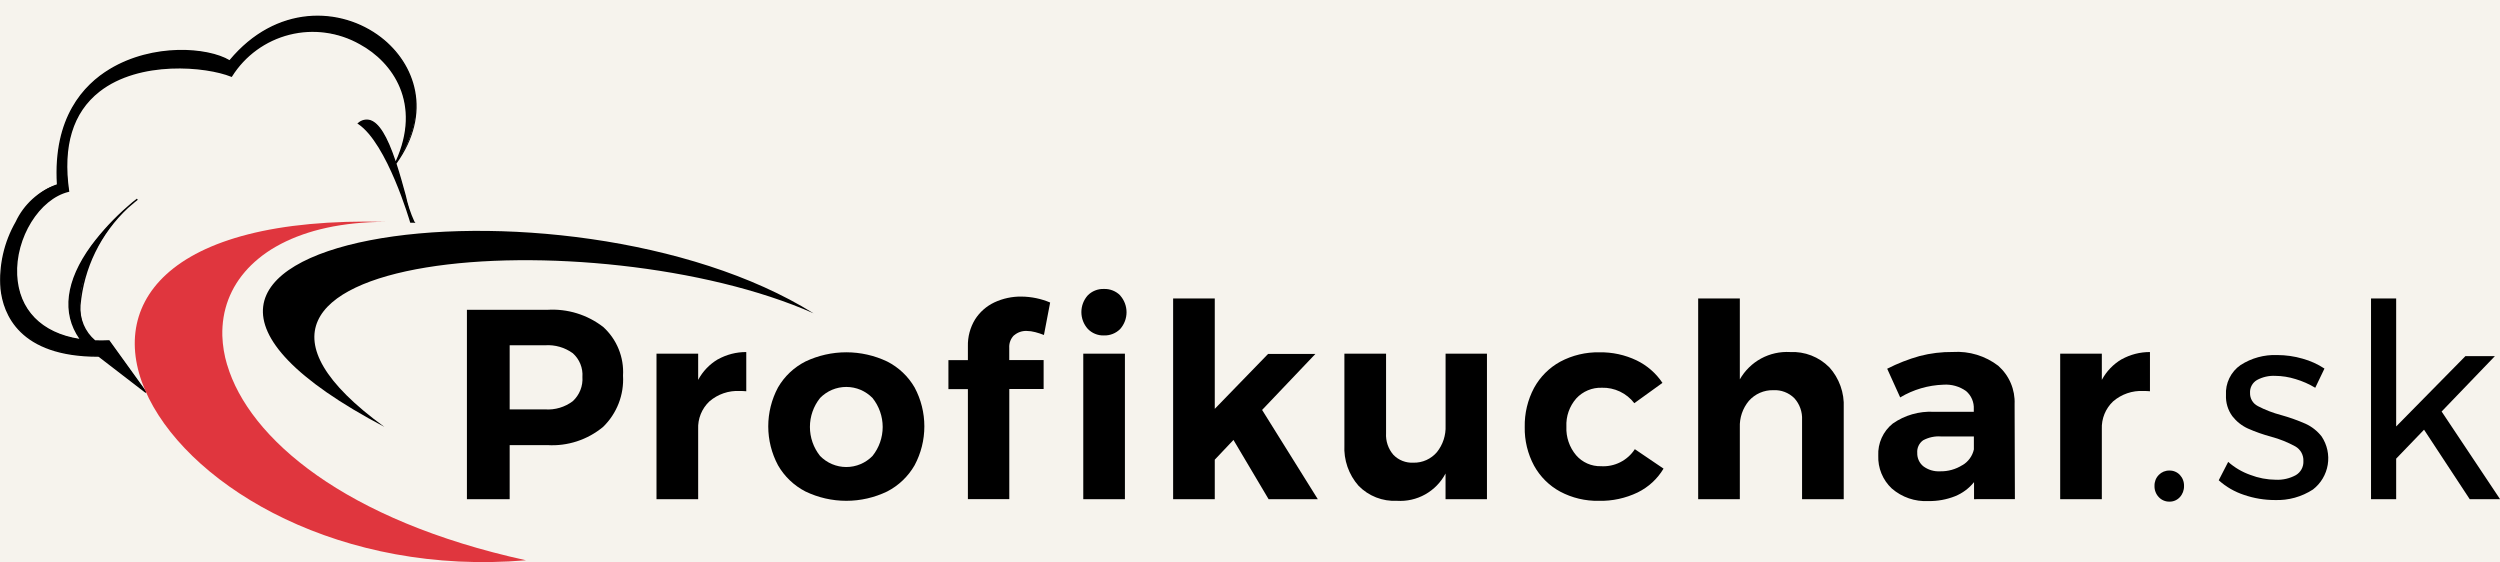 <svg xmlns="http://www.w3.org/2000/svg" width="120" height="27" viewBox="0 0 120 27" fill="none"><rect width="120" height="27" fill="#F5F5F5"></rect><g id="kontakt" clip-path="url(#clip0_21_14505)"><rect width="1600" height="2631" transform="translate(-404 -2118)" fill="white"></rect><g id="home"><g id="Logo / 1 /"><rect width="1600" height="206.726" transform="translate(-404 -75)" fill="#F6F3ED"></rect><g id="Content"><g id="Row"><g id="profikuchar" clip-path="url(#clip1_21_14505)"><g id="Group 125"><path id="Path 289" d="M27.496 19.255C27.654 19.108 27.778 18.927 27.858 18.726C27.938 18.525 27.971 18.309 27.956 18.093C27.971 17.881 27.938 17.668 27.858 17.471C27.778 17.274 27.654 17.098 27.496 16.956C27.11 16.677 26.64 16.541 26.165 16.573H24.464V19.651H26.166C26.642 19.684 27.115 19.543 27.496 19.255M28.957 15.697C29.279 15.99 29.531 16.352 29.695 16.755C29.859 17.159 29.931 17.593 29.905 18.028C29.932 18.483 29.861 18.938 29.696 19.362C29.531 19.787 29.277 20.171 28.951 20.489C28.201 21.112 27.242 21.426 26.269 21.365H24.464V23.963H22.412V14.871H26.269C27.236 14.81 28.192 15.103 28.957 15.697Z" fill="black"></path><path id="Path 290" d="M34.46 17.248C34.876 17.017 35.344 16.896 35.821 16.898V18.781C35.718 18.771 35.615 18.766 35.511 18.768C34.978 18.739 34.454 18.919 34.05 19.268C33.87 19.439 33.729 19.645 33.636 19.875C33.543 20.105 33.501 20.352 33.512 20.599V23.963H31.512V16.975H33.512V18.235C33.731 17.824 34.059 17.482 34.46 17.245" fill="black"></path><path id="Path 291" d="M39.362 19.105C39.047 19.5 38.876 19.989 38.876 20.494C38.876 20.999 39.047 21.489 39.362 21.884C39.526 22.052 39.722 22.187 39.938 22.278C40.155 22.37 40.387 22.417 40.622 22.417C40.857 22.417 41.09 22.37 41.306 22.278C41.523 22.187 41.718 22.052 41.882 21.884C42.197 21.489 42.369 20.999 42.369 20.494C42.369 19.989 42.197 19.5 41.882 19.105C41.718 18.937 41.522 18.803 41.306 18.711C41.09 18.62 40.857 18.573 40.622 18.573C40.387 18.573 40.155 18.62 39.938 18.711C39.722 18.803 39.526 18.937 39.362 19.105ZM42.584 17.352C43.134 17.631 43.592 18.064 43.901 18.598C44.209 19.173 44.369 19.814 44.369 20.465C44.369 21.116 44.209 21.758 43.901 22.332C43.593 22.87 43.135 23.307 42.584 23.591C41.972 23.886 41.302 24.039 40.623 24.039C39.944 24.039 39.273 23.886 38.661 23.591C38.11 23.307 37.652 22.87 37.344 22.332C37.037 21.758 36.876 21.116 36.876 20.465C36.876 19.814 37.037 19.173 37.344 18.598C37.653 18.064 38.111 17.631 38.661 17.352C39.274 17.061 39.944 16.91 40.623 16.91C41.301 16.91 41.971 17.061 42.584 17.352Z" fill="black"></path><path id="Path 292" d="M51.997 16.976H53.996V23.962H51.997V16.976ZM53.769 14.184C53.965 14.405 54.074 14.691 54.074 14.988C54.074 15.284 53.965 15.57 53.769 15.792C53.667 15.895 53.544 15.976 53.408 16.029C53.273 16.082 53.128 16.107 52.983 16.101C52.839 16.106 52.696 16.079 52.563 16.024C52.43 15.97 52.31 15.887 52.211 15.783C52.014 15.562 51.906 15.277 51.906 14.981C51.906 14.685 52.014 14.4 52.211 14.179C52.311 14.077 52.431 13.997 52.564 13.944C52.697 13.89 52.84 13.865 52.983 13.87C53.128 13.864 53.273 13.889 53.408 13.942C53.544 13.995 53.667 14.076 53.769 14.179M48.678 16.088C48.597 16.166 48.534 16.262 48.494 16.367C48.453 16.473 48.437 16.586 48.444 16.698V17.282H50.094V18.672H48.446V23.958H46.459V18.677H45.524V17.287H46.459V16.625C46.447 16.17 46.566 15.721 46.803 15.332C47.029 14.977 47.35 14.694 47.731 14.514C48.138 14.325 48.582 14.229 49.03 14.236C49.503 14.24 49.971 14.337 50.407 14.521L50.109 16.079C49.973 16.025 49.834 15.98 49.693 15.943C49.558 15.906 49.418 15.886 49.278 15.885C49.06 15.877 48.846 15.951 48.681 16.093" fill="black"></path><path id="Path 293" d="M60.894 23.963L59.206 21.117L58.309 22.065V23.961H56.31V14.327H58.309V19.625L60.868 16.989H63.139L60.581 19.677L63.256 23.963H60.894Z" fill="black"></path><path id="Path 294" d="M71.374 16.976V23.962H69.386V22.728C69.166 23.149 68.827 23.497 68.412 23.73C67.998 23.963 67.524 24.07 67.049 24.039C66.71 24.056 66.37 24 66.053 23.876C65.737 23.752 65.45 23.562 65.212 23.319C64.737 22.782 64.493 22.08 64.531 21.364V16.975H66.531V20.793C66.509 21.171 66.634 21.544 66.882 21.831C67.005 21.959 67.155 22.059 67.321 22.124C67.487 22.189 67.665 22.218 67.842 22.209C68.057 22.214 68.269 22.171 68.465 22.083C68.66 21.995 68.834 21.865 68.973 21.702C69.26 21.342 69.408 20.89 69.388 20.43V16.975L71.374 16.976Z" fill="black"></path><path id="Path 295" d="M76.889 18.612C76.659 18.604 76.431 18.645 76.219 18.734C76.007 18.823 75.816 18.956 75.661 19.125C75.333 19.499 75.163 19.985 75.187 20.482C75.165 20.981 75.332 21.471 75.654 21.852C75.802 22.023 75.986 22.158 76.192 22.249C76.399 22.34 76.623 22.384 76.849 22.378C77.167 22.397 77.486 22.332 77.771 22.188C78.056 22.044 78.299 21.828 78.472 21.56L79.85 22.494C79.555 22.988 79.124 23.384 78.609 23.637C78.028 23.916 77.389 24.055 76.745 24.04C76.099 24.053 75.46 23.901 74.889 23.598C74.36 23.312 73.925 22.879 73.635 22.352C73.329 21.782 73.174 21.143 73.187 20.496C73.174 19.842 73.328 19.196 73.635 18.619C73.926 18.087 74.363 17.649 74.895 17.359C75.472 17.052 76.118 16.898 76.772 16.911C77.386 16.9 77.995 17.031 78.55 17.295C79.056 17.538 79.487 17.912 79.798 18.379L78.447 19.353C78.264 19.115 78.027 18.924 77.757 18.795C77.486 18.666 77.189 18.603 76.889 18.611" fill="black"></path><path id="Path 296" d="M87.804 17.625C88.285 18.157 88.534 18.858 88.499 19.573V23.963H86.499V20.157C86.509 19.967 86.481 19.777 86.417 19.597C86.354 19.418 86.255 19.253 86.127 19.112C85.995 18.982 85.838 18.88 85.664 18.814C85.491 18.748 85.306 18.719 85.12 18.729C84.899 18.723 84.679 18.767 84.476 18.855C84.273 18.944 84.092 19.076 83.945 19.242C83.647 19.599 83.493 20.055 83.512 20.52V23.962H81.512V14.326H83.512V18.209C83.752 17.788 84.105 17.441 84.531 17.209C84.958 16.978 85.44 16.87 85.925 16.898C86.271 16.881 86.617 16.937 86.94 17.062C87.263 17.187 87.557 17.379 87.801 17.625" fill="black"></path><path id="Path 297" d="M94.2 22.326C94.338 22.245 94.457 22.136 94.551 22.006C94.645 21.877 94.712 21.73 94.746 21.573V20.95H93.174C92.873 20.927 92.573 20.992 92.308 21.135C92.213 21.203 92.137 21.295 92.088 21.401C92.039 21.507 92.019 21.623 92.028 21.74C92.024 21.862 92.048 21.984 92.099 22.095C92.149 22.207 92.225 22.305 92.32 22.382C92.55 22.553 92.833 22.639 93.119 22.623C93.5 22.632 93.876 22.528 94.197 22.324M94.754 23.96V23.142C94.513 23.441 94.2 23.674 93.845 23.818C93.436 23.98 92.999 24.059 92.56 24.051C91.919 24.085 91.291 23.869 90.806 23.448C90.591 23.247 90.422 23.002 90.31 22.729C90.198 22.457 90.146 22.164 90.157 21.87C90.143 21.577 90.199 21.284 90.32 21.017C90.44 20.75 90.623 20.514 90.852 20.331C91.426 19.929 92.119 19.73 92.82 19.766H94.742V19.636C94.751 19.473 94.722 19.31 94.658 19.16C94.594 19.009 94.495 18.876 94.371 18.77C94.055 18.546 93.672 18.438 93.286 18.465C92.553 18.489 91.838 18.699 91.209 19.076L90.585 17.699C91.083 17.444 91.605 17.24 92.144 17.089C92.665 16.954 93.202 16.889 93.741 16.895C94.522 16.846 95.295 17.081 95.916 17.557C96.175 17.787 96.381 18.071 96.517 18.39C96.653 18.709 96.716 19.054 96.701 19.401L96.715 23.959L94.754 23.96Z" fill="black"></path><path id="Path 298" d="M101.837 17.248C102.253 17.017 102.721 16.896 103.198 16.898V18.781C103.095 18.771 102.992 18.766 102.888 18.768C102.355 18.739 101.831 18.919 101.427 19.268C101.247 19.439 101.106 19.645 101.013 19.875C100.92 20.105 100.877 20.352 100.888 20.599V23.963H98.889V16.975H100.888V18.235C101.108 17.824 101.436 17.482 101.837 17.245" fill="black"></path><path id="Path 299" d="M104.631 22.794C104.698 22.865 104.751 22.948 104.785 23.04C104.82 23.131 104.836 23.228 104.833 23.326C104.839 23.525 104.766 23.719 104.631 23.865C104.568 23.934 104.49 23.989 104.404 24.026C104.318 24.063 104.225 24.081 104.131 24.079C104.036 24.08 103.942 24.062 103.855 24.025C103.768 23.988 103.689 23.934 103.624 23.865C103.555 23.794 103.502 23.709 103.466 23.616C103.43 23.524 103.413 23.425 103.416 23.326C103.413 23.228 103.43 23.13 103.465 23.038C103.501 22.947 103.555 22.864 103.624 22.794C103.69 22.727 103.769 22.673 103.856 22.637C103.943 22.602 104.037 22.584 104.131 22.586C104.224 22.584 104.317 22.601 104.403 22.637C104.489 22.673 104.567 22.726 104.631 22.794Z" fill="black"></path><path id="Path 300" d="M110.19 18.197C109.873 18.097 109.542 18.044 109.209 18.041C108.904 18.027 108.601 18.096 108.333 18.242C108.226 18.305 108.139 18.396 108.08 18.505C108.022 18.614 107.995 18.738 108.002 18.861C107.998 18.991 108.031 19.118 108.096 19.23C108.162 19.341 108.258 19.432 108.373 19.491C108.73 19.677 109.107 19.822 109.496 19.924C109.895 20.035 110.286 20.174 110.665 20.34C110.968 20.478 111.233 20.688 111.438 20.95C111.704 21.349 111.809 21.833 111.732 22.305C111.654 22.778 111.401 23.203 111.022 23.496C110.48 23.849 109.843 24.025 109.198 24.002C108.692 24.003 108.191 23.919 107.713 23.755C107.264 23.608 106.85 23.369 106.499 23.053L106.953 22.171C107.263 22.445 107.622 22.656 108.012 22.794C108.404 22.945 108.819 23.024 109.239 23.028C109.573 23.043 109.906 22.967 110.2 22.807C110.317 22.738 110.412 22.639 110.476 22.52C110.54 22.401 110.57 22.267 110.563 22.131C110.57 21.991 110.537 21.851 110.47 21.727C110.402 21.604 110.302 21.501 110.18 21.43C109.813 21.229 109.423 21.072 109.018 20.963C108.634 20.86 108.258 20.728 107.895 20.567C107.603 20.433 107.349 20.23 107.152 19.977C106.938 19.683 106.831 19.326 106.847 18.963C106.83 18.683 106.886 18.403 107.009 18.151C107.132 17.898 107.317 17.681 107.548 17.522C108.07 17.186 108.682 17.019 109.302 17.042C109.717 17.042 110.13 17.101 110.529 17.217C110.9 17.32 111.252 17.479 111.574 17.691L111.132 18.613C110.837 18.435 110.521 18.296 110.191 18.197" fill="black"></path><path id="Path 301" d="M118.548 23.963L116.354 20.626L115.016 22.015V23.963H113.809V14.327H115.016V20.47L118.341 17.093H119.756L117.198 19.753L120.003 23.96L118.548 23.963Z" fill="black"></path><g id="Group 123"><path id="Path 302" d="M39.052 15.04C28.65 10.431 6.719 11.964 18.451 20.491C0.985 11.269 27.189 7.644 39.052 15.04Z" fill="black"></path><path id="Path 303" d="M18.988 7.828C18.555 6.506 17.97 5.335 17.212 5.918C18.629 6.864 19.718 10.65 19.718 10.65H19.864C19.685 10.449 19.396 9.065 18.994 7.842C22.608 2.823 15.246 -2.188 11.025 2.928C9.179 1.791 2.346 2.153 2.768 8.872C0.144 9.415 -2.543 17.11 4.748 17.086L7.01 18.825L5.233 16.358C4.998 16.368 4.773 16.369 4.559 16.361C2.811 15.039 4.512 11.103 6.594 9.556C6.594 9.556 1.67 13.283 3.889 16.302C-0.869 15.627 0.602 9.816 3.29 9.167C2.327 2.48 9.285 2.906 11.112 3.644C13.951 -0.905 21.555 2.359 18.99 7.826" fill="black"></path><path id="Path 304" d="M19.745 10.615H19.798C19.636 10.217 19.507 9.807 19.41 9.388C19.279 8.911 19.131 8.37 18.961 7.854L18.956 7.837C18.549 6.604 18.151 5.944 17.747 5.819C17.667 5.797 17.581 5.794 17.499 5.81C17.417 5.827 17.34 5.863 17.274 5.916C18.62 6.87 19.642 10.259 19.746 10.614M4.758 17.055L6.839 18.656L5.214 16.398C4.987 16.408 4.765 16.409 4.555 16.398H4.544L4.536 16.392C4.283 16.181 4.084 15.914 3.955 15.611C3.827 15.308 3.772 14.979 3.797 14.651C3.906 13.204 4.46 11.827 5.383 10.708C4.104 12.039 2.475 14.326 3.914 16.283L3.965 16.35L3.882 16.338C1.977 16.069 0.838 14.923 0.755 13.197C0.667 11.36 1.807 9.513 3.249 9.142C2.939 6.966 3.442 5.35 4.734 4.338C6.663 2.826 9.857 3.116 11.095 3.602C11.414 3.077 11.837 2.623 12.34 2.27C12.842 1.917 13.412 1.672 14.014 1.55C15.138 1.333 16.302 1.513 17.308 2.059C18.276 2.55 19.012 3.403 19.355 4.433C19.699 5.462 19.623 6.586 19.144 7.56C19.462 7.126 19.69 6.634 19.817 6.112C19.944 5.59 19.966 5.048 19.883 4.517C19.8 3.986 19.613 3.477 19.334 3.018C19.054 2.559 18.686 2.16 18.252 1.844C16.343 0.372 13.257 0.279 11.053 2.952L11.033 2.975L11.007 2.959C9.97 2.322 7.302 2.168 5.307 3.367C4.054 4.119 2.602 5.686 2.802 8.873V8.903L2.772 8.91C1.406 9.192 -0.139 11.638 0.091 13.85C0.214 15.048 0.981 17.053 4.708 17.053H4.755L4.758 17.055ZM6.985 18.858L4.733 17.125H4.709C0.927 17.125 0.149 15.079 0.022 13.858C-0.063 12.739 0.191 11.621 0.75 10.649C0.944 10.232 1.219 9.859 1.559 9.55C1.899 9.241 2.297 9.002 2.73 8.848C2.539 5.647 4.005 4.069 5.271 3.31C7.35 2.06 9.972 2.266 11.017 2.886C13.248 0.203 16.364 0.302 18.294 1.791C19.924 3.048 20.781 5.407 19.032 7.854C19.2 8.366 19.347 8.902 19.477 9.374C19.567 9.808 19.706 10.23 19.89 10.633L19.942 10.694L19.691 10.69L19.684 10.665C19.673 10.627 18.582 6.882 17.193 5.954L17.152 5.926L17.191 5.897C17.268 5.828 17.361 5.779 17.462 5.755C17.562 5.731 17.668 5.733 17.767 5.761C18.193 5.891 18.583 6.52 18.994 7.74C20.247 4.973 18.859 2.991 17.274 2.128C16.25 1.546 15.04 1.381 13.897 1.668C12.754 1.956 11.766 2.673 11.14 3.671L11.124 3.696L11.096 3.685C9.891 3.198 6.697 2.894 4.776 4.401C3.499 5.402 3.011 7.007 3.322 9.171L3.327 9.202L3.296 9.21C1.895 9.548 0.739 11.413 0.825 13.201C0.905 14.865 1.992 15.978 3.81 16.264C2.948 15.026 3.144 13.479 4.379 11.785C4.897 11.092 5.487 10.457 6.141 9.891C6.281 9.763 6.425 9.644 6.571 9.536L6.613 9.592C6.603 9.599 6.421 9.739 6.147 9.982C4.836 11.206 4.024 12.871 3.867 14.657C3.843 14.973 3.894 15.289 4.016 15.581C4.138 15.872 4.327 16.131 4.568 16.335C4.779 16.343 5.001 16.341 5.229 16.331H5.248L7.036 18.814L6.985 18.858Z" fill="black"></path><path id="Path 305" d="M10.901 17.509C10.765 17.058 10.688 16.59 10.672 16.119V16.109C10.664 15.817 10.684 15.525 10.73 15.236L10.734 15.212C10.781 14.932 10.855 14.656 10.955 14.39L10.961 14.374C11.01 14.246 11.065 14.121 11.126 13.997L11.135 13.978C11.263 13.723 11.415 13.481 11.589 13.254L11.617 13.219C11.799 12.985 12.002 12.769 12.223 12.572C12.234 12.562 12.245 12.552 12.257 12.542C12.364 12.447 12.477 12.356 12.595 12.265L12.618 12.248C12.747 12.152 12.882 12.059 13.023 11.97L13.032 11.965C13.166 11.882 13.305 11.802 13.45 11.726L13.506 11.696C13.82 11.535 14.143 11.394 14.476 11.277L14.544 11.252C14.711 11.194 14.882 11.14 15.059 11.089L15.08 11.083C15.271 11.03 15.466 10.98 15.668 10.937L15.713 10.927C15.898 10.886 16.086 10.851 16.28 10.821L16.359 10.808C16.778 10.743 17.218 10.698 17.681 10.672L17.784 10.667C18.013 10.656 18.246 10.649 18.486 10.648H18.551C-3.061 10.095 7.53 28.399 25.248 26.893C16.551 24.987 11.947 21.04 10.905 17.514" fill="#E0363E"></path></g></g></g></g></g></g></g></g><defs><clipPath id="clip0_21_14505"><rect width="1600" height="2631" fill="white" transform="translate(-404 -2118)"></rect></clipPath><clipPath id="clip1_21_14505"><rect width="120" height="26.227" fill="white" transform="translate(0 0.75)"></rect></clipPath></defs></svg>